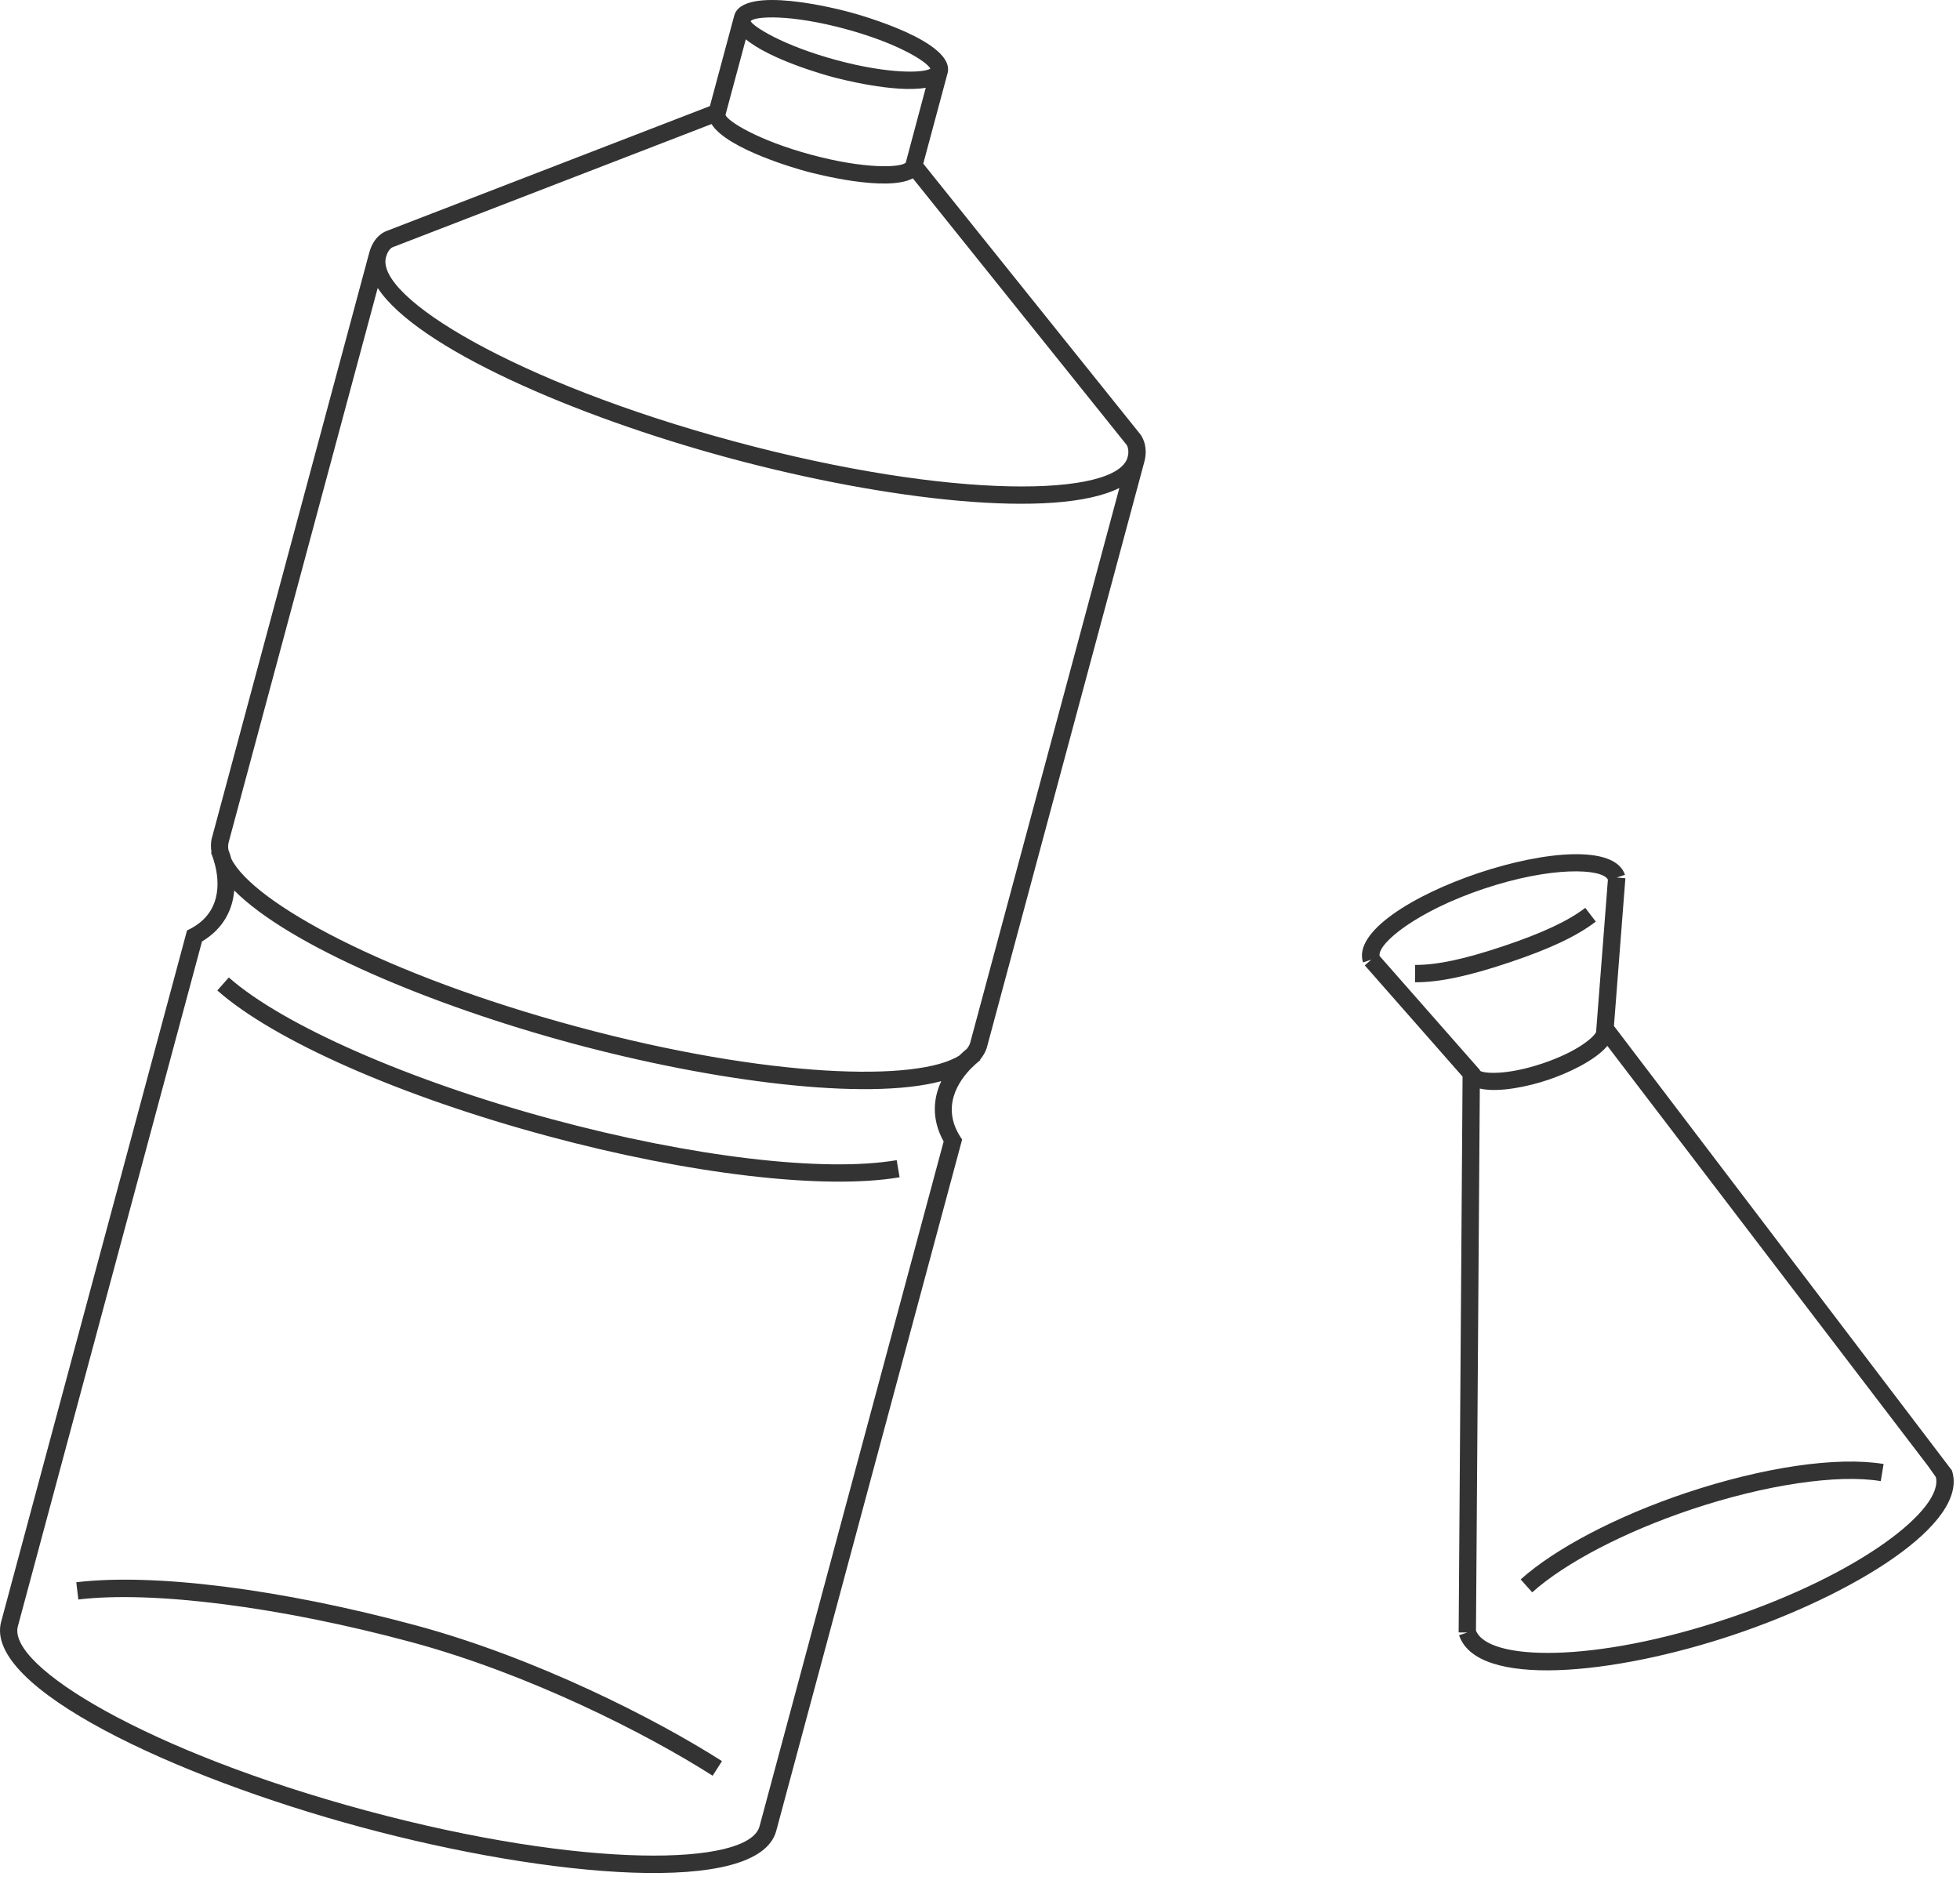 <svg width="293" height="281" viewBox="0 0 293 281" fill="none" xmlns="http://www.w3.org/2000/svg">
<path fill-rule="evenodd" clip-rule="evenodd" d="M138.017 24.463L141.649 10.955C142.913 6.251 128.635 2.253 127.004 1.814C125.373 1.374 111.019 -2.349 109.755 2.354L106.123 15.862L57.808 34.524C57.614 34.588 55.889 35.205 55.199 37.773L31.676 125.265C31.487 125.967 31.5 126.694 31.619 127.429L31.543 127.463C31.573 127.53 31.743 127.962 31.927 128.536C31.956 128.619 31.976 128.7 31.996 128.782C32.022 128.892 32.049 129.003 32.099 129.116C32.789 131.701 33.282 136.651 27.952 139.095L27.956 139.104L27.955 139.104L0.17 242.449C-2.466 252.251 25.962 265.59 54.05 273.164C82.134 280.738 113.407 283.497 116.042 273.696L143.827 170.352L143.821 170.349L143.829 170.345C140.457 165.569 143.367 161.523 145.254 159.628C145.357 159.555 145.436 159.47 145.516 159.386C145.575 159.324 145.633 159.262 145.7 159.204C146.14 158.804 146.497 158.518 146.556 158.477L146.511 158.414C146.984 157.836 147.359 157.216 147.548 156.512L171.071 69.02C171.701 66.675 170.647 65.161 170.494 64.959L138.017 24.463ZM135.403 24.308C134.69 25.061 129.357 25.315 121.272 23.134C113.184 20.954 108.7 18.054 108.453 17.171L111.491 5.871C115.152 8.916 123.2 11.173 124.401 11.497C125.603 11.821 133.7 13.918 138.39 13.122L135.403 24.308ZM126.331 4.319C134.055 6.401 138.494 9.141 139.082 10.263C138.011 10.935 132.801 11.076 125.074 8.992C117.051 6.829 112.586 3.962 112.218 3.167L112.229 3.127C113.01 2.386 118.31 2.156 126.331 4.319ZM141.065 170.65L113.542 273.021C111.941 278.974 87.391 279.468 54.723 270.66C22.052 261.849 1.07 249.076 2.671 243.123L30.195 140.746C33.464 138.782 34.777 135.931 35.017 133.115C43.203 141.363 64.474 150.297 85.555 155.98C106.629 161.664 129.497 164.636 140.714 161.623C139.51 164.18 139.218 167.306 141.065 170.65ZM145.047 155.838C144.957 156.175 144.77 156.489 144.535 156.791C144.168 157.084 143.805 157.409 143.428 157.783C137.258 161.768 114.865 161.198 86.229 153.476C57.533 145.738 37.867 134.945 34.588 128.399C34.454 127.902 34.305 127.457 34.142 127.034C34.087 126.65 34.085 126.28 34.176 125.939L56.462 43.05C62.3 51.958 85.776 62.206 109.078 68.489C132.379 74.774 157.818 77.716 167.333 72.948L145.047 155.838ZM109.752 65.985C77.081 57.174 56.099 44.4 57.699 38.448C58.016 37.268 58.619 36.992 58.667 36.97L58.667 36.97L106.365 18.545C108.705 22.313 119.211 25.265 120.598 25.639C121.986 26.014 132.549 28.744 136.463 26.662L168.428 66.518L168.429 66.519C168.454 66.56 168.872 67.227 168.57 68.346C166.97 74.298 142.42 74.794 109.752 65.985ZM11.403 236.535L11.711 239.112C22.894 237.778 41.968 240.22 61.491 245.484C79.078 250.227 96.748 259.21 106.534 265.458L107.928 263.274C97.987 256.924 80.035 247.8 62.165 242.979C42.046 237.555 23.07 235.144 11.403 236.535ZM34.205 146.121C42.27 153.258 61.229 161.578 82.508 167.315C103.382 172.944 123.131 175.292 134.046 173.437L134.479 175.994C123.22 177.907 103.048 175.541 81.835 169.819C59.867 163.897 40.959 155.561 32.488 148.067L34.205 146.121ZM227.323 236.11L229.05 238.044C233.994 233.609 242.91 228.969 252.898 225.629C263.874 221.958 274.702 220.344 281.157 221.416L281.578 218.855C274.629 217.704 263.601 219.316 252.078 223.168C241.772 226.615 232.519 231.454 227.323 236.11ZM236.983 135.717L238.555 137.775C235.698 139.962 231.684 141.854 225.537 143.909C219.425 145.954 215.106 146.858 211.536 146.844L211.546 144.249C214.823 144.264 218.882 143.401 224.716 141.449C230.502 139.515 234.399 137.694 236.983 135.717ZM291.79 219.818L241.268 153.372L242.979 131.286L241.688 131.186L242.916 130.775C239.882 121.676 200.73 134.77 203.764 143.871L204.993 143.459L204.02 144.316L218.639 160.94L218.054 244.036L219.348 244.046L218.119 244.456C220.782 252.441 241.197 250.401 259.054 244.428C276.91 238.457 294.453 227.803 291.79 219.818ZM206.234 142.908C205.929 141.033 211.782 136.218 221.85 132.852C231.917 129.484 239.484 129.811 240.365 131.494L238.609 154.158L238.636 154.194C238.43 154.914 235.954 157.183 230.564 158.986C225.118 160.808 221.746 160.461 221.236 160.066L221.238 159.971L206.234 142.908ZM258.235 241.969C238.162 248.682 222.443 248.289 220.644 243.758L221.216 162.73C224.036 163.383 228.47 162.421 231.385 161.446C234.299 160.472 238.421 158.573 240.283 156.351L288.252 219.2L289.384 220.803C290.594 225.52 278.259 235.272 258.235 241.969Z" fill="#333333"/>
</svg>
